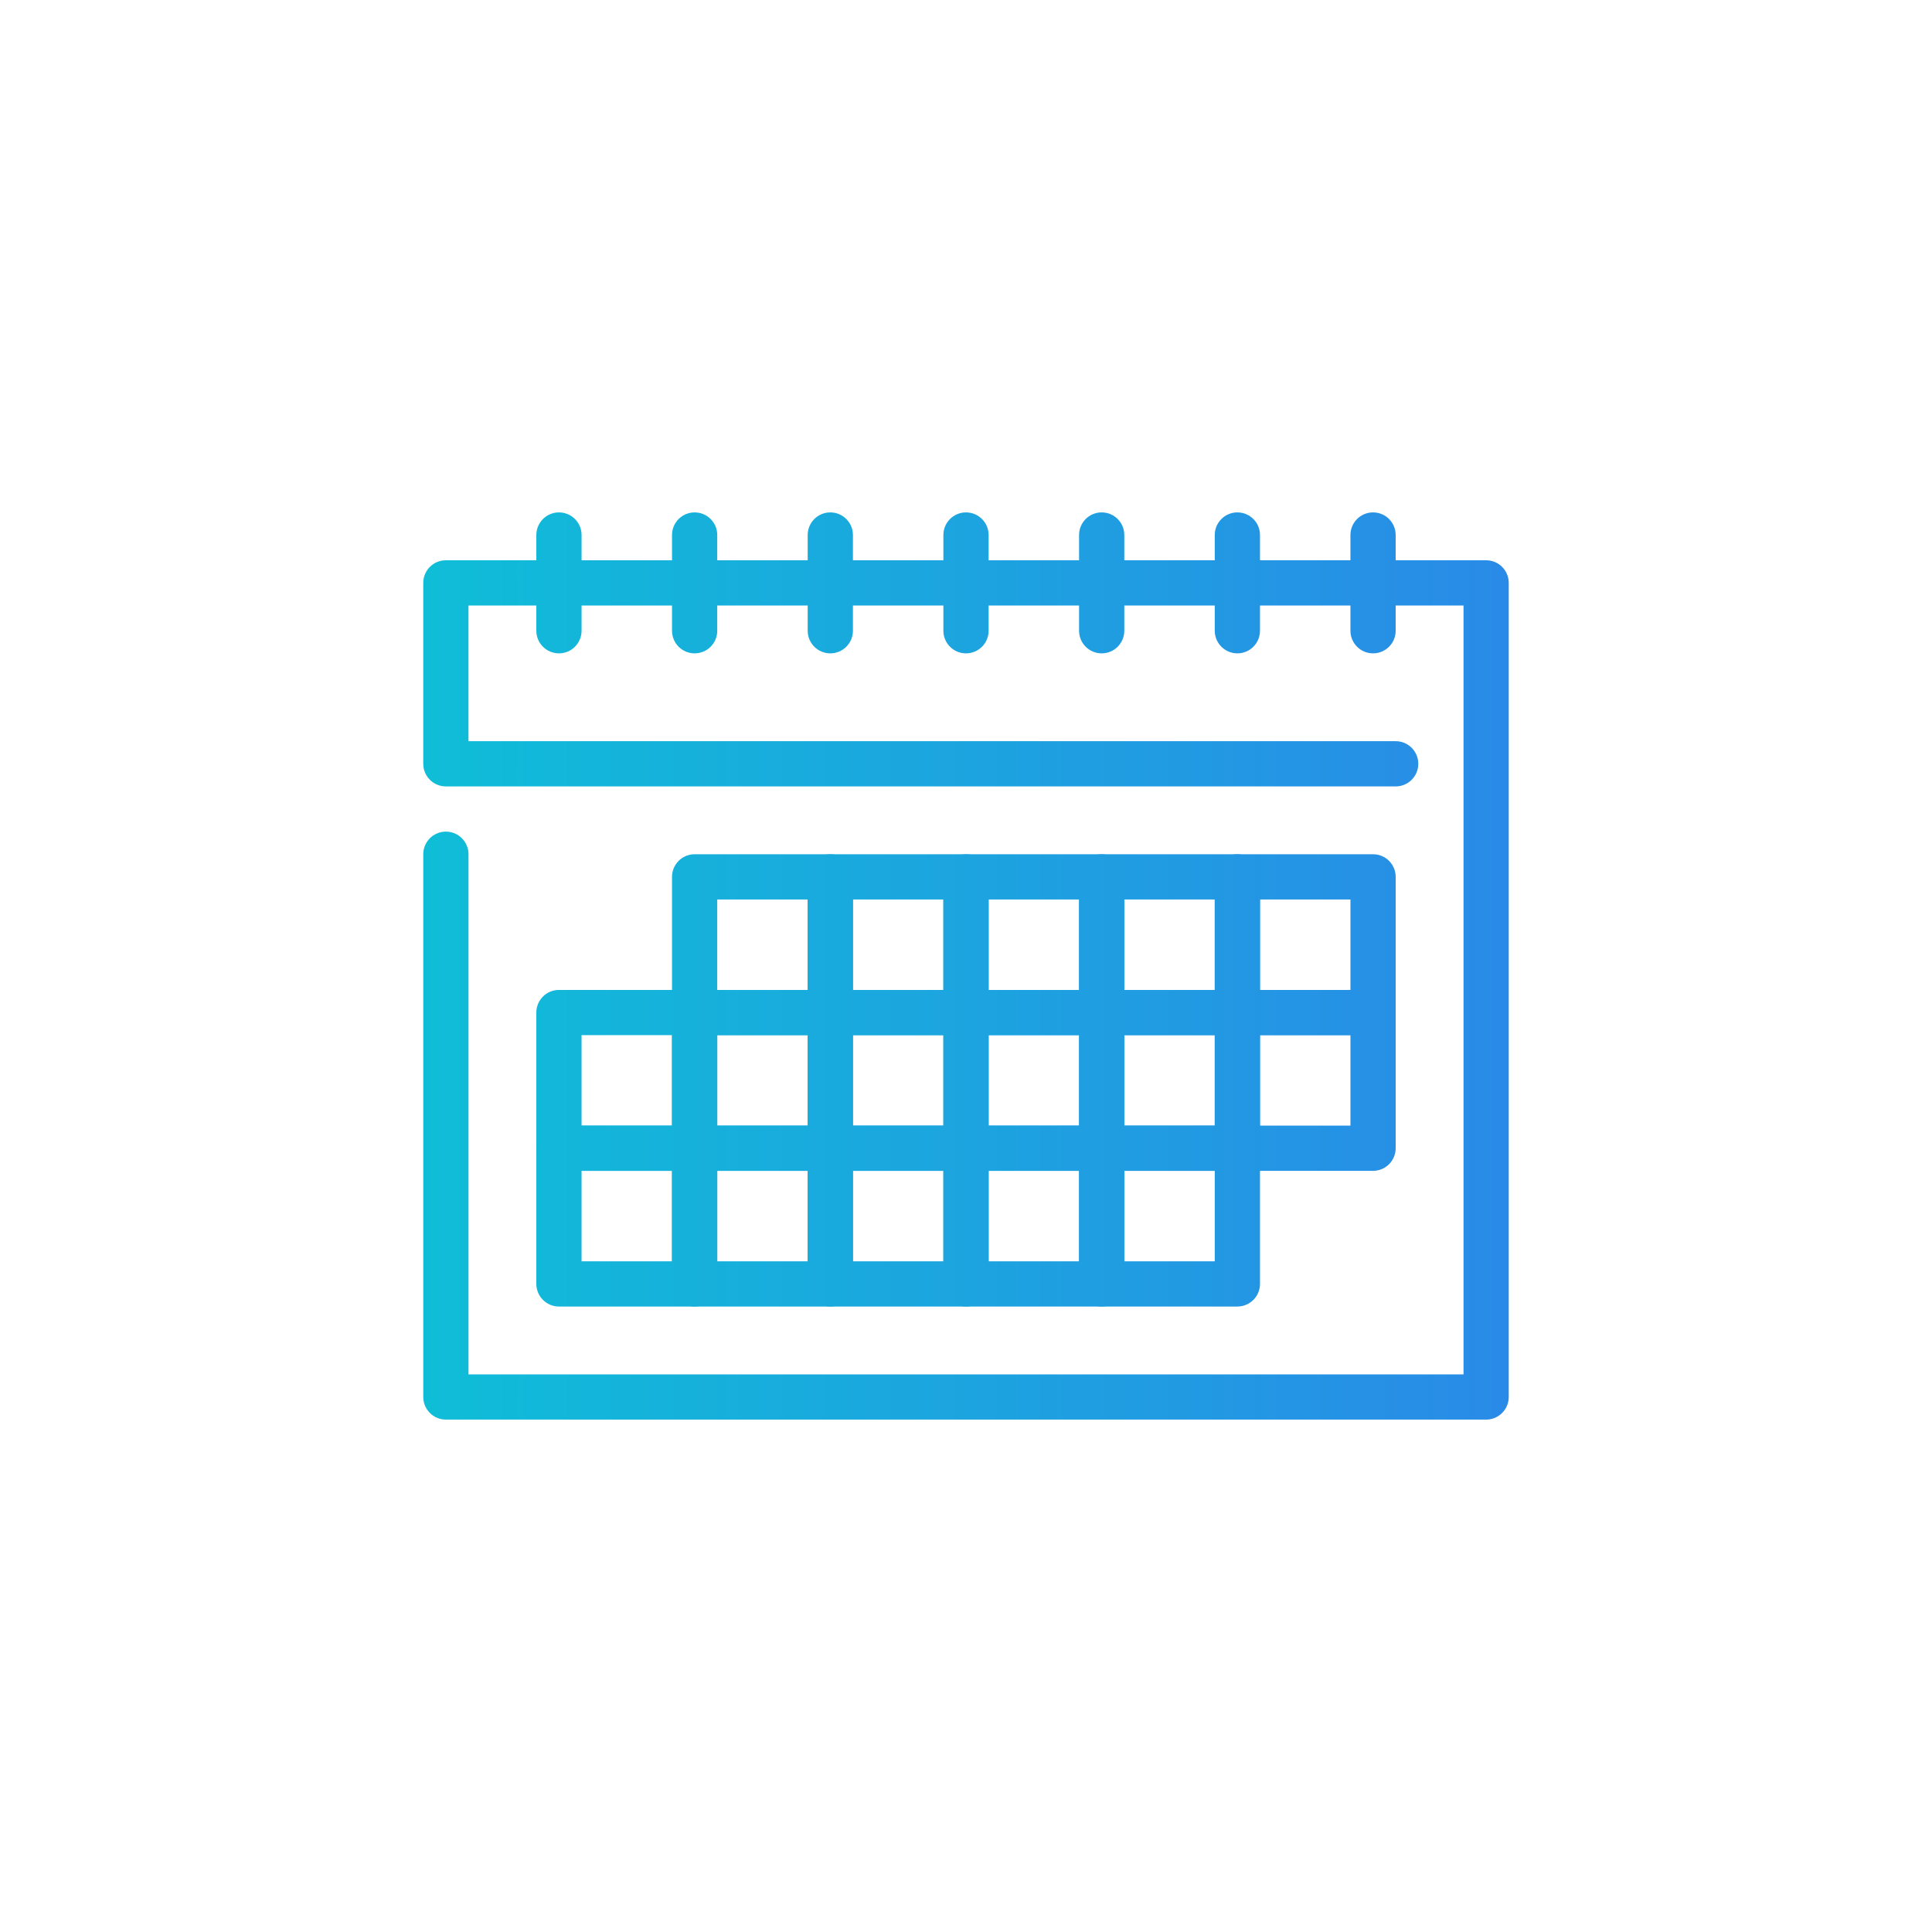 <?xml version="1.0" encoding="utf-8"?>
<!-- Generator: Adobe Illustrator 26.3.1, SVG Export Plug-In . SVG Version: 6.00 Build 0)  -->
<svg version="1.1" id="Ebene_1" xmlns="http://www.w3.org/2000/svg" xmlns:xlink="http://www.w3.org/1999/xlink" x="0px" y="0px"
	 viewBox="0 0 147 147.001" style="enable-background:new 0 0 147 147.001;" xml:space="preserve">
<style type="text/css">
	.st0{clip-path:url(#SVGID_00000045596830381014991940000004413851927127931278_);}
	.st1{fill:url(#Rechteck_428_00000068652828429117996770000005616038668034045845_);}
	.st2{fill:url(#SVGID_00000014618233693852597160000015102160025005674403_);}
	.st3{fill:url(#SVGID_00000042730117615486811020000004844727713873831581_);}
	.st4{fill:url(#SVGID_00000168804483265231216860000013623161493649365690_);}
	.st5{fill:url(#SVGID_00000166638927040765180160000008500582119503088782_);}
	.st6{fill:url(#SVGID_00000167381523041887275350000017692730298067475590_);}
	.st7{fill:url(#SVGID_00000151543796731601841490000004891259284078482315_);}
	.st8{clip-path:url(#SVGID_00000134216265893427346550000005572998104427088040_);}
	.st9{fill:url(#Rechteck_428_00000024691959835082149740000008812311587879443600_);}
	.st10{fill:url(#SVGID_00000173133195654925491750000005099347843752819863_);}
	.st11{fill:url(#SVGID_00000183955853879878050820000004072805906187307155_);}
	.st12{fill:url(#SVGID_00000021818504936883799510000016714731701069165205_);}
	.st13{fill:url(#SVGID_00000049936008149592390350000014690328538054599596_);}
	.st14{fill:url(#SVGID_00000138559486588043269290000009981795994190513568_);}
	.st15{fill:url(#SVGID_00000056421603187434244480000011657803166556790423_);}
	.st16{fill:#FFFFFF;}
	.st17{fill:url(#SVGID_00000137835175224932296810000005289056608308179613_);}
	.st18{clip-path:url(#SVGID_00000165918234056505001390000014876453417995921557_);}
	.st19{fill:url(#Rechteck_428_00000049929231184358673320000014482982117138659216_);}
	.st20{clip-path:url(#SVGID_00000177474649632081965470000001029158289976216227_);}
	.st21{fill:url(#Rechteck_428_00000047018848903007859580000006379209454170460313_);}
	.st22{fill:url(#SVGID_00000049927153567224763360000011809552479335570090_);}
	.st23{fill:url(#SVGID_00000011741175512276832450000009858456137056106624_);}
	.st24{fill:url(#SVGID_00000048476581245201972470000004184160652703803279_);}
	.st25{fill:url(#SVGID_00000059281078837467100220000010600208554895536007_);}
	.st26{clip-path:url(#SVGID_00000017513751719160402740000008155935909550847361_);}
	.st27{fill:#30297A;}
	.st28{clip-path:url(#SVGID_00000032634464885454674050000003329989418890024883_);}
	.st29{clip-path:url(#SVGID_00000013181127946290104230000007959128840324260789_);}
	.st30{clip-path:url(#SVGID_00000016790853129125234280000000428716035225830815_);}
	.st31{clip-path:url(#SVGID_00000175314924434911870190000010726023262941521032_);}
	.st32{fill:url(#Rechteck_428_00000093871395737943305950000011420574472544481665_);}
	.st33{clip-path:url(#SVGID_00000101810045023334566360000010830643029733250701_);}
	.st34{fill:url(#Rechteck_428_00000181809733994121999780000018307517082093135756_);}
	.st35{clip-path:url(#SVGID_00000129911516385632242810000010131392060052209055_);}
	.st36{fill:url(#Rechteck_428_00000053538278613226476490000010663217823776843694_);}
	.st37{clip-path:url(#SVGID_00000080201261297943250400000006854416869602039219_);}
	.st38{fill:url(#Rechteck_428_00000052073968236879672970000015818650093039505831_);}
	.st39{fill:url(#SVGID_00000084491332713872655470000005749887627628326320_);}
	.st40{fill:url(#SVGID_00000039099410081537767060000015181079997824360333_);}
	.st41{fill:url(#SVGID_00000007402009622615022770000000049569459044437421_);}
	.st42{fill:url(#SVGID_00000031181261105297992950000004107757049154840485_);}
	.st43{fill:url(#SVGID_00000171708556396710558830000009902333457670075800_);}
	.st44{fill:url(#SVGID_00000065786732974781647180000000389672083853643137_);}
	.st45{clip-path:url(#SVGID_00000070816801232080210540000002889157564409400210_);}
	.st46{fill:url(#Rechteck_428_00000124120334207982948160000002142413819367004300_);}
	.st47{fill:url(#SVGID_00000026161745483533821340000003881182617722731934_);}
	.st48{fill:url(#SVGID_00000113334415945031248680000015448591808320481697_);}
	.st49{fill:url(#SVGID_00000176034902521807641440000015334543950647825549_);}
	.st50{fill:url(#SVGID_00000120536467576884046820000002764813399064930489_);}
	.st51{fill:url(#SVGID_00000080172938259418896140000007640636059566233522_);}
	.st52{clip-path:url(#SVGID_00000103232247380596152320000005198936250365385632_);}
	.st53{fill:url(#Rechteck_428_00000080182777242048301260000002883204022412392833_);}
	.st54{clip-path:url(#SVGID_00000003095549075286804330000008266554333630552746_);}
	.st55{fill:url(#Rechteck_428_00000013175005710629750890000002814963918186520463_);}
	.st56{fill:url(#SVGID_00000070831591793149490970000011764969079892634546_);}
	.st57{fill:url(#SVGID_00000072980853812700414380000004406891576324635520_);}
	.st58{fill:url(#SVGID_00000008842065785541447480000012121708151007154332_);}
	.st59{fill:url(#SVGID_00000047041369301081630060000013137607872087665588_);}
	.st60{fill:url(#SVGID_00000031925995914823948060000005890250139976169661_);}
	.st61{fill:url(#SVGID_00000080171877709991018300000002661678645438727320_);}
	.st62{fill:url(#SVGID_00000102546306960852705810000004182156870831771292_);}
	.st63{fill:url(#SVGID_00000053512599498650785540000007458708300495970996_);}
	.st64{fill:url(#SVGID_00000026142472656675159850000005038722459611175327_);}
	.st65{fill:url(#SVGID_00000174565452857128708700000005210360187600931463_);}
	.st66{fill:url(#SVGID_00000001654544643219154750000011343700298180997295_);}
	.st67{fill:url(#SVGID_00000047745959372074158050000013969089493252308127_);}
	.st68{fill:url(#SVGID_00000072255836329729609310000002743267922140639156_);}
	.st69{fill:url(#SVGID_00000036932668176821824410000014322371655068159901_);}
	.st70{fill:url(#SVGID_00000063622695687884053580000018368707889484582275_);}
	.st71{fill:url(#SVGID_00000011712903058955716290000007153627516242995622_);}
	.st72{fill:url(#SVGID_00000043446919861786616630000008650491185573611171_);}
	.st73{fill:url(#SVGID_00000150089288667428019840000000521412648087341708_);}
	.st74{clip-path:url(#SVGID_00000157299312418299009670000016915717025727526552_);}
	.st75{fill:url(#Rechteck_428_00000109725287103898436960000009518611534327863740_);}
	.st76{fill:url(#SVGID_00000124883280696031635040000004135696028484547257_);}
	.st77{fill:url(#SVGID_00000137123192276662977980000000374145468069386148_);}
	.st78{fill:url(#SVGID_00000080900277880731466270000014362540814303843263_);}
	.st79{fill:url(#SVGID_00000116208029049189938530000009597741845965101716_);}
	.st80{clip-path:url(#SVGID_00000075125580378611936030000000374472835880895154_);}
	.st81{clip-path:url(#SVGID_00000115495709038689653110000005553848039831483802_);}
	.st82{clip-path:url(#SVGID_00000173859162250606900850000011390968333405873810_);}
	.st83{clip-path:url(#SVGID_00000072994483708968813980000018331232666197342382_);}
	.st84{fill:url(#SVGID_00000085248876885120343210000007880170497213283975_);}
	.st85{fill:url(#SVGID_00000149353954029376425800000001314085554520408221_);}
	.st86{fill:url(#SVGID_00000047026036849848351450000002822954807266829246_);}
	.st87{fill:url(#SVGID_00000041988906159308029840000005433285920648715454_);}
	.st88{fill:url(#SVGID_00000018930355720159955930000013508555961939392173_);}
	.st89{fill:url(#SVGID_00000089547115402150376680000016018253423451280018_);}
	.st90{clip-path:url(#SVGID_00000041254533701453506060000009620321291479214500_);}
	.st91{clip-path:url(#SVGID_00000055691003215950437230000005795939377732912541_);}
	.st92{clip-path:url(#SVGID_00000051358265841869049130000012542726074594616476_);}
	.st93{clip-path:url(#SVGID_00000103226674975936769500000010718128398498886803_);}
	.st94{clip-path:url(#SVGID_00000125594675249759501860000003428925522832873142_);}
	.st95{fill:url(#Rechteck_428_00000097497250506255321930000001024072571363198094_);}
	.st96{clip-path:url(#SVGID_00000129185841545703795670000000914926368053038231_);}
	.st97{fill:url(#Rechteck_428_00000015344536869867307680000011377820286298240946_);}
	.st98{clip-path:url(#SVGID_00000073698659669276016700000012846704089918657939_);}
	.st99{fill:url(#Rechteck_428_00000072989142276037305680000014920744133502009492_);}
	.st100{fill:url(#SVGID_00000070116613953799297910000012788462584261485200_);}
	.st101{fill:url(#SVGID_00000154397586735166431300000003475246549319409076_);}
	.st102{fill:url(#SVGID_00000161627956158882037720000004874634398631858599_);}
	.st103{fill:url(#SVGID_00000128478882050781568640000003514201626147021988_);}
	.st104{fill:url(#SVGID_00000094608031467839710860000016195431321868036249_);}
	.st105{fill:url(#SVGID_00000148622208114995021440000003551877556322208664_);}
	.st106{fill:url(#SVGID_00000009568865884754178890000017424096654910435773_);}
	.st107{fill:url(#SVGID_00000116200872487228815710000004089273818507872949_);}
	.st108{fill:url(#SVGID_00000012432764308999360330000001647754746611687082_);}
	.st109{fill:url(#SVGID_00000030446560085624896350000006318634212357708719_);}
	.st110{fill:url(#SVGID_00000034784900073471485730000008061886301207716279_);}
	.st111{fill:url(#SVGID_00000172409078338770249390000005524426934440710016_);}
	.st112{fill:url(#SVGID_00000009588173820149095030000004820888813885225887_);}
	.st113{fill:url(#SVGID_00000098195138099401395850000012872829592916471963_);}
	.st114{fill:url(#SVGID_00000114069821220233200090000010144326202983086493_);}
	.st115{fill:url(#SVGID_00000098204750262648645440000010218100096572555665_);}
	.st116{fill:url(#SVGID_00000128443848649597977590000013149712469241252763_);}
	.st117{fill:url(#SVGID_00000052077290005371184360000000924826033467523261_);}
	.st118{clip-path:url(#SVGID_00000145774827249110243190000007127741582451369858_);}
	.st119{fill:url(#Rechteck_428_00000055694848526462817810000005136852233952431259_);}
	.st120{fill:url(#SVGID_00000094582042693077720550000012587501762856661414_);}
	.st121{fill:url(#SVGID_00000083076967106738468120000007641959454946058675_);}
	.st122{fill:url(#SVGID_00000177464002936380870310000000683602163529827478_);}
	.st123{fill:url(#SVGID_00000154402885584059691440000002514890731038221228_);}
	.st124{fill:url(#SVGID_00000148642848473576761200000001994295531010947476_);}
	.st125{fill:url(#SVGID_00000102534929870539442980000000486361956201938613_);}
	.st126{clip-path:url(#SVGID_00000044886795795051848550000016869648410575401882_);}
	.st127{clip-path:url(#SVGID_00000165949761028689567370000013923367132684534671_);}
	.st128{clip-path:url(#SVGID_00000178883488037405495820000010824814638040949685_);}
	.st129{clip-path:url(#SVGID_00000100354469895475701650000001925862905401317527_);}
	.st130{fill:url(#SVGID_00000160159191692534528780000011837851797452419213_);}
	.st131{fill:url(#SVGID_00000175300009890655067590000004476444677596941985_);}
	.st132{fill:url(#SVGID_00000128475240165589300880000002099623236722131643_);}
	.st133{fill:url(#SVGID_00000152233020516850885670000010477358128262514856_);}
	.st134{fill:url(#SVGID_00000071520901077196125090000006752584974273065874_);}
	.st135{fill:url(#SVGID_00000101813049948799417550000015121616993786974362_);}
	.st136{fill:url(#SVGID_00000098202919769190794440000003597789746837973145_);}
	.st137{fill:url(#SVGID_00000016758877706699941530000000130342880407184256_);}
	.st138{fill:url(#SVGID_00000036943552252152293500000010238752841751261343_);}
	.st139{fill:url(#SVGID_00000079444942112718822230000007519728796944369549_);}
	.st140{fill:url(#SVGID_00000134238082773189871980000013045568686133541543_);}
	.st141{fill:url(#SVGID_00000039818570866933738100000006442359633214658715_);}
	.st142{fill:url(#SVGID_00000147911388462193519390000001123216945378441872_);}
	.st143{fill:url(#SVGID_00000180344061042914421500000007398666296154613401_);}
	.st144{fill:url(#SVGID_00000168832869765276376360000015021289695481704842_);}
	.st145{fill:url(#SVGID_00000039840723043976002520000016884250126572309681_);}
	.st146{fill:url(#SVGID_00000027564372565936308400000003387406712598932147_);}
	.st147{fill:url(#SVGID_00000034089203416304194910000014174019091140912795_);}
	.st148{fill:url(#SVGID_00000121268257326863893130000005422170168949456823_);}
	.st149{fill:url(#SVGID_00000068658838820861658840000015579761046698978236_);}
	.st150{fill:url(#SVGID_00000013915993614896444840000014055069014612514470_);}
	.st151{fill:url(#SVGID_00000044859055385007412760000005434436848159891846_);}
	.st152{fill:url(#SVGID_00000011029103700324780470000002719117442001269635_);}
	.st153{fill:url(#SVGID_00000115510454587911661770000012690036949683431304_);}
	.st154{fill:url(#SVGID_00000140725304171372520680000012482140066271101077_);}
	.st155{fill:url(#SVGID_00000171708815652301944470000003663513667761054634_);}
	.st156{fill:url(#SVGID_00000014599699883056658440000005952494756842656181_);}
	.st157{fill:url(#SVGID_00000051341880956570762680000013119866825225160607_);}
	.st158{fill:url(#SVGID_00000016795623195963040590000006698990290757021881_);}
	.st159{fill:url(#SVGID_00000001630298827911580140000010006537409168309430_);}
	.st160{fill:url(#SVGID_00000122680846271887906520000003428186942764582784_);}
	.st161{fill:url(#SVGID_00000151529485036309967750000002918178685632830088_);}
	.st162{fill:url(#SVGID_00000015342719145254873550000007697241215055336342_);}
	.st163{fill:url(#SVGID_00000137103330434161156720000003802803883911542189_);}
	.st164{fill:url(#SVGID_00000166634874878509349760000017798357187806653085_);}
	.st165{fill:url(#SVGID_00000030485004802394672790000017591981564982550409_);}
	.st166{fill:url(#SVGID_00000135660243315384216140000009552339366485563780_);}
	.st167{fill:url(#SVGID_00000101102778927335804280000001593188725782651541_);}
	.st168{fill:url(#SVGID_00000093861477145828765800000010522292588472395139_);}
	.st169{fill:url(#SVGID_00000116952538211885158260000002761247030445888953_);}
	.st170{fill:url(#SVGID_00000021840978868467916250000009440780180228189878_);}
	.st171{fill:url(#SVGID_00000071520769226807274100000008643667700751878528_);}
	.st172{fill:url(#SVGID_00000098184177032309618790000000771137879164756655_);}
	.st173{clip-path:url(#SVGID_00000011010152702834635880000012710668487809909927_);}
	.st174{fill:url(#Rechteck_428_00000038378384181865668330000002142273926295430320_);}
	.st175{fill:url(#SVGID_00000036955732004205133740000006598552784129585560_);}
	.st176{fill:url(#SVGID_00000137843099040042875580000011920885740899278978_);}
	.st177{fill:url(#SVGID_00000064332205662208569810000014542987917148426919_);}
	.st178{fill:url(#SVGID_00000101091479491626072050000012977086992219707583_);}
	.st179{fill:url(#SVGID_00000068646606956719490200000001324831634057825461_);}
	.st180{fill:url(#SVGID_00000073697224864661515270000011635905458064830110_);}
	.st181{fill:url(#SVGID_00000020375839316712829350000003272090261803814831_);}
	.st182{fill:url(#SVGID_00000008150611336400820960000011989808522000512686_);}
	.st183{fill:url(#SVGID_00000069381334662484020840000017254865474037229724_);}
	.st184{fill:url(#SVGID_00000062152493756756961290000018317929399572967820_);}
	.st185{clip-path:url(#SVGID_00000108283642006083077000000015476280046376771717_);}
	.st186{fill:url(#Rechteck_428_00000039814315856348548530000008257610980062567342_);}
	.st187{clip-path:url(#SVGID_00000083048914246136348550000005169990287992205211_);}
	.st188{fill:url(#Rechteck_428_00000010994456622498825510000015511362310701916320_);}
	.st189{fill:url(#SVGID_00000158029398251228948730000003734979133913741740_);}
	.st190{fill:url(#SVGID_00000094598666951912396270000011386803391827456918_);}
	.st191{fill:url(#SVGID_00000133498010804307941010000009349741252161545903_);}
	.st192{fill:url(#SVGID_00000051345337461072949040000011694811318347698614_);}
	.st193{fill:url(#SVGID_00000036243516703593131820000003285879773182175360_);}
	.st194{fill:url(#SVGID_00000155861137694713433530000008439484672510215068_);}
	.st195{fill:url(#SVGID_00000178169615293003390450000013035048917714671513_);}
	.st196{fill:url(#SVGID_00000132785537816558594650000006282307308913994405_);}
	.st197{fill:url(#SVGID_00000038400283957807677800000005031416827882879130_);}
	.st198{fill:url(#SVGID_00000117677181117282515820000011812989141510338495_);}
	.st199{fill:url(#SVGID_00000096037875857426473070000001551745027658507403_);}
	.st200{clip-path:url(#SVGID_00000072265598762579685220000011863337453988636038_);}
	.st201{fill:url(#Rechteck_428_00000096777149098060329390000002811143610472928650_);}
	.st202{fill:url(#SVGID_00000008848208311946457100000000964825617402763397_);}
	.st203{fill:url(#SVGID_00000011006312446514940870000016335038495279062694_);}
	.st204{fill:url(#SVGID_00000009578864633600558230000012711866915101555330_);}
	.st205{fill:url(#SVGID_00000121965348535046714110000013570867179539772296_);}
	.st206{fill:url(#SVGID_00000116942595738166663460000014925205203943654558_);}
	.st207{fill:url(#SVGID_00000135673454802313301900000014304416362381927866_);}
	.st208{clip-path:url(#SVGID_00000066501495563254490310000003847886448668106671_);}
	.st209{fill:url(#Rechteck_428_00000006682999186085767500000018150074114642163642_);}
	.st210{fill:url(#SVGID_00000013899992217163358910000005282992805382446766_);}
	.st211{clip-path:url(#SVGID_00000034809300973479007030000005264070082881938073_);}
	.st212{fill:url(#Rechteck_428_00000138571133729603211000000016537574610738138811_);}
	.st213{fill:url(#SVGID_00000049204764778286382940000006046026796570141313_);}
	.st214{fill:url(#SVGID_00000183948633604831949500000014517532834679398314_);}
	.st215{fill:url(#SVGID_00000163787598504171517040000015490560969369294984_);}
	.st216{fill:url(#SVGID_00000015330646098806077920000001911276790811114924_);}
	.st217{clip-path:url(#SVGID_00000009565875927849961230000013443568589212020875_);}
	.st218{fill:url(#Rechteck_428_00000087373492385362731670000010481451369348395424_);}
	.st219{fill:url(#SVGID_00000129917802142577481950000007342374675332704668_);}
	.st220{fill:url(#SVGID_00000072248471940634690880000002801455318440316347_);}
	.st221{fill:url(#SVGID_00000114074356968006231420000010696749323837561260_);}
	.st222{fill:url(#SVGID_00000093154449197868003470000017726145347855587511_);}
	.st223{fill:url(#SVGID_00000015327596424992589320000006106718744501260446_);}
	.st224{fill:url(#SVGID_00000159457602726591926650000014863505416896419475_);}
	.st225{fill:url(#SVGID_00000051359461030843932640000015131165816000199824_);}
	.st226{clip-path:url(#SVGID_00000168826844771498127410000009040453886919190165_);}
	.st227{fill:url(#Rechteck_428_00000135657361895186819850000013520918164069439369_);}
	.st228{fill:url(#SVGID_00000077293273330176691620000004339012941203360406_);}
	.st229{fill:url(#SVGID_00000176033347893870465200000002928633242671668884_);}
	.st230{clip-path:url(#SVGID_00000108988363331261618850000010064643641008308657_);}
	.st231{clip-path:url(#SVGID_00000137126493359264933290000001301331536186902935_);}
	.st232{clip-path:url(#SVGID_00000084489046146782666610000014689374214709931136_);}
	.st233{clip-path:url(#SVGID_00000030480664123765126240000011368459475801253560_);}
	.st234{clip-path:url(#SVGID_00000011722937831250126180000017870662694809804689_);}
	.st235{clip-path:url(#SVGID_00000076570178933168634920000000320696712540842885_);}
	.st236{clip-path:url(#SVGID_00000035505510638774510220000000779137630338616497_);}
	.st237{clip-path:url(#SVGID_00000039832403164509024130000015287674172947127949_);}
	.st238{clip-path:url(#SVGID_00000016756810177326037430000004664962009560302523_);}
	.st239{clip-path:url(#SVGID_00000167394549282908966580000009049242607316299704_);}
	.st240{fill:url(#SVGID_00000183242609537682333580000015409464662523372941_);}
	.st241{fill:url(#SVGID_00000054246334806993571290000017399778745951120567_);}
	.st242{fill:url(#SVGID_00000047046671508709470310000004854097758335726007_);}
	.st243{fill:url(#SVGID_00000135664610500517096360000015999751616668764861_);}
	.st244{fill:url(#SVGID_00000004542797345614528170000014415532329210520482_);}
	.st245{fill:url(#SVGID_00000010294739654572931320000016027045380219043263_);}
	.st246{fill:url(#SVGID_00000145043437801681139880000007912536613109782950_);}
	.st247{fill:url(#SVGID_00000025416992461538864830000013365302623334509459_);}
	.st248{fill:url(#SVGID_00000170996511319538956820000002474526505965748102_);}
	.st249{clip-path:url(#SVGID_00000083798733554906803140000007159541559055525819_);}
	.st250{fill:url(#Rechteck_428_00000101074626124781690160000001471222180741164713_);}
	.st251{clip-path:url(#SVGID_00000031180186987781870240000008276364193286978952_);}
	.st252{fill:url(#Rechteck_428_00000107560479613282799590000002313934251333723281_);}
	.st253{fill:url(#SVGID_00000137823202023909897760000008291820967346272939_);}
	.st254{fill:url(#SVGID_00000005236959928791475000000008809731034290903948_);}
	.st255{fill:url(#SVGID_00000072976556936173680320000015817426415914400681_);}
	.st256{fill:url(#SVGID_00000065764730963137204020000010396606136096836754_);}
	.st257{fill:url(#SVGID_00000091697890179875670620000006774580240490584987_);}
	.st258{fill:url(#SVGID_00000109714664276331922020000001748422198197852856_);}
	.st259{fill:url(#SVGID_00000170971497015916791380000003774128516051183494_);}
	.st260{fill:url(#SVGID_00000144312367578605626210000012128580063139854488_);}
	.st261{fill:url(#SVGID_00000065032870439001916250000006944165556541532594_);}
	.st262{clip-path:url(#SVGID_00000093164729416763792290000005863499480784352644_);}
	.st263{clip-path:url(#SVGID_00000152971218892665393620000009284957836875556264_);}
	.st264{fill:url(#Rechteck_428_00000036219788066826012150000005664520057351963792_);}
	.st265{fill:url(#SVGID_00000032631813073168150770000017649810305469939591_);}
	.st266{fill:url(#SVGID_00000089550746659992719910000016495668489114807206_);}
	.st267{fill:url(#SVGID_00000021084635410034352880000005964644656130887570_);}
	.st268{fill:url(#SVGID_00000180368612128663018840000002372870575833555856_);}
	.st269{fill:url(#SVGID_00000155825289226989938480000002530865384336578210_);}
	.st270{fill:url(#SVGID_00000170993215388508719310000005432186269706477710_);}
	.st271{fill:url(#SVGID_00000024715896591996995260000008601078641398276999_);}
	.st272{fill:url(#SVGID_00000021818056125158140810000000977767088980392894_);}
	.st273{fill:url(#SVGID_00000134934975480712019950000005136427013431597716_);}
	.st274{fill:url(#SVGID_00000180349416721568859610000013803514558853712001_);}
	.st275{fill:url(#SVGID_00000150788896729879710170000012517884677536359352_);}
	.st276{fill:url(#SVGID_00000152959256598761460740000007780802346464117130_);}
	.st277{fill:url(#SVGID_00000058574412835184193400000006437740156081240488_);}
	.st278{fill:url(#SVGID_00000067233834626539302040000015219505531615857295_);}
	.st279{fill:url(#SVGID_00000158750736516671863150000016002154113216479132_);}
	.st280{fill:url(#SVGID_00000132785554984691881250000002198379100946665907_);}
	.st281{fill:url(#SVGID_00000072984261626455356970000007121300238917806752_);}
	.st282{fill:url(#SVGID_00000093878829088959096400000016532027372191530678_);}
	.st283{fill:url(#SVGID_00000125580665394444726970000004851474958761821579_);}
	.st284{fill:url(#SVGID_00000039822099486319977920000017146834719156611246_);}
	.st285{fill:url(#SVGID_00000028317509036965206090000007996918729695284873_);}
	.st286{fill:url(#SVGID_00000015320569907768788840000011695131021501053618_);}
	.st287{fill:url(#SVGID_00000165206448315346241360000018291615166266549667_);}
	.st288{fill:url(#SVGID_00000110454449699688406550000014309411441561818496_);}
	.st289{clip-path:url(#SVGID_00000036253433704709905340000010249867132667180455_);}
	.st290{clip-path:url(#SVGID_00000020360398146346848330000015371251817871407790_);}
	.st291{clip-path:url(#SVGID_00000108998239834492649870000003691077645030443683_);}
	.st292{fill:url(#SVGID_00000160190273297797216450000000792663855542271648_);}
	.st293{fill:url(#SVGID_00000121267696663798583680000007137966106518778257_);}
	.st294{fill:url(#SVGID_00000069370681284034428660000006334276031499431829_);}
	.st295{fill:url(#SVGID_00000166657021393781443810000006071276868468193974_);}
	.st296{fill:url(#SVGID_00000023967861623183149560000003045762585478716039_);}
	.st297{fill:url(#SVGID_00000130611081097474006550000010401866376057009309_);}
	.st298{fill:url(#SVGID_00000179646622311870734750000011271523678978314644_);}
	.st299{fill:url(#SVGID_00000147937649734391875650000008580975512499931283_);}
	.st300{fill:url(#SVGID_00000013185789837614147650000001171534069055463597_);}
	.st301{fill:url(#SVGID_00000163069817119875851400000018293258366625471125_);}
	.st302{fill:url(#SVGID_00000005977180669299887360000014233331869788403622_);}
	.st303{fill:url(#SVGID_00000090267267715803721590000003872470146904195993_);}
	.st304{fill:url(#SVGID_00000156572857720870817700000002233684143729195177_);}
	.st305{fill:url(#SVGID_00000042706676518651073020000009772766641015788447_);}
	.st306{fill:url(#SVGID_00000055667917826441474960000015119328759836555930_);}
	.st307{fill:url(#SVGID_00000024719450697534559260000010050288700315708076_);}
	.st308{fill:url(#SVGID_00000062176949593262913050000001945801614629296259_);}
	.st309{fill:url(#SVGID_00000047061107258690820260000003562749489006376121_);}
	.st310{fill:url(#SVGID_00000165941689002342342690000004877855705513020557_);}
	.st311{fill:url(#SVGID_00000005265775655599903410000014540375040325847193_);}
	.st312{clip-path:url(#SVGID_00000159438191993426363060000010404177482386783163_);}
	.st313{fill:url(#Rechteck_428_00000145742569848480425660000009865614997208597180_);}
	.st314{clip-path:url(#SVGID_00000143602141514369365720000007077279118088681108_);}
	.st315{fill:url(#Rechteck_428_00000034089136309112553240000008268320626502632895_);}
	.st316{fill:url(#SVGID_00000165945896013347169620000007714342697941826485_);}
	.st317{fill:url(#SVGID_00000132074152398662751010000007532803426641332872_);}
	.st318{fill:url(#SVGID_00000044874210077188390710000014841760218586228385_);}
	.st319{fill:url(#SVGID_00000107590448539421442980000003457249767966259593_);}
	.st320{clip-path:url(#SVGID_00000029728499294720345400000015742102001139586221_);}
	.st321{fill:url(#Rechteck_428_00000058582044186411874850000009179971375063481237_);}
	.st322{clip-path:url(#SVGID_00000125574095627898309860000003157522862715019905_);}
	.st323{clip-path:url(#SVGID_00000039847494861254825590000007907815715372781456_);}
	.st324{clip-path:url(#SVGID_00000106848945954296223350000010174367399730114730_);}
	.st325{clip-path:url(#SVGID_00000062882467615694608720000004680870784628668089_);}
	.st326{clip-path:url(#SVGID_00000181774379298190800370000015723685352845735084_);}
	.st327{clip-path:url(#SVGID_00000116206408345364534770000011684125992501111440_);}
	.st328{fill:url(#SVGID_00000042705762627963377200000004634496741559425177_);}
	.st329{fill:url(#SVGID_00000039819737738114869450000009081230550443897007_);}
	.st330{fill:url(#SVGID_00000014631684830682070580000014604210135530657670_);}
	.st331{fill:url(#SVGID_00000069365193296946578900000011211750627706313351_);}
	.st332{fill:url(#SVGID_00000011714535437059846050000007072342091405834420_);}
	.st333{fill:url(#SVGID_00000144301687253648029970000009715708767471872151_);}
	.st334{fill:url(#SVGID_00000016759463669979749640000009842915411888554126_);}
	.st335{fill:url(#SVGID_00000160870464460401114040000017705353038369967523_);}
	.st336{fill:url(#SVGID_00000103227084921515041480000010350076313125802160_);}
	.st337{fill:url(#SVGID_00000065038393265335467430000010177771391661341840_);}
	.st338{fill:url(#SVGID_00000096752588728195060120000011688452539954385310_);}
	.st339{fill:url(#SVGID_00000116948765225873985620000012364456523791377795_);}
	.st340{fill:url(#SVGID_00000127009417757093666830000014673876446126604197_);}
	.st341{fill:url(#SVGID_00000075854600816725337150000017053854691985447606_);}
	.st342{fill:url(#SVGID_00000008115170777619230550000014598796208445304463_);}
	.st343{fill:url(#SVGID_00000035521842821551228700000008966251785327710601_);}
	.st344{fill:url(#SVGID_00000059291392265273623180000006687754067419452068_);}
	.st345{fill:url(#SVGID_00000163067090572077465450000017463708327694537387_);}
	.st346{fill:url(#SVGID_00000026157411797217076190000001945243433923017366_);}
	.st347{fill:url(#SVGID_00000055666769135671307910000009583310792891172485_);}
	.st348{fill:url(#SVGID_00000103230719926919710430000012954718794445817777_);}
	.st349{fill:url(#SVGID_00000168097865478412536010000015987333142361206699_);}
	.st350{fill:url(#SVGID_00000048489377322468137840000002843970092466969773_);}
	.st351{fill:url(#SVGID_00000051365704173078873790000016081138109181135030_);}
	.st352{fill:url(#SVGID_00000114775846105600390520000001463296687913519258_);}
	.st353{fill:url(#SVGID_00000084528404557970526570000001784321141938245807_);}
	.st354{fill:url(#SVGID_00000121980369984621492470000008416492744532780443_);}
	.st355{fill:url(#SVGID_00000139293022675762286300000002749935734203810489_);}
	.st356{fill:url(#SVGID_00000007422789695479371230000017429339430118885541_);}
	.st357{fill:url(#SVGID_00000008146136916707580850000009198064479091726767_);}
	.st358{fill:url(#SVGID_00000034797605202137695500000011655530450012826533_);}
	.st359{fill:url(#SVGID_00000013184725760533676680000017042268614742113157_);}
	.st360{fill:url(#SVGID_00000064335224570081933340000001518280999195629226_);}
	.st361{fill:url(#SVGID_00000095297820502080900200000005876789486679246230_);}
	.st362{fill:url(#SVGID_00000016051449365730487480000017484238615060663170_);}
	.st363{fill:url(#SVGID_00000072968187584507876000000016638580981177704845_);}
	.st364{fill:url(#SVGID_00000104686023340748813580000009872811219564409480_);}
	.st365{fill:url(#SVGID_00000182523723505174377930000009830502742459458467_);}
	.st366{fill:url(#SVGID_00000020381878438991368070000014515908713665790080_);}
	.st367{fill:url(#SVGID_00000156565964945154192000000006490198197944018592_);}
	.st368{fill:url(#SVGID_00000078733975584479627150000002166598019883704761_);}
	.st369{fill:url(#SVGID_00000139995415246789208180000012589289387917572749_);}
	.st370{fill:url(#SVGID_00000011020392158228627940000005086161737223011775_);}
	.st371{fill:url(#SVGID_00000037690775504967057090000008127514254414649016_);}
	.st372{fill:url(#SVGID_00000127760678482300486360000001826978253153551272_);}
	.st373{fill:url(#SVGID_00000052075532203300468470000018205810758898087583_);}
	.st374{fill:url(#SVGID_00000020395823921201996930000014056206357165977246_);}
	.st375{fill:url(#SVGID_00000145766640388288380050000005233078889934859676_);}
	.st376{clip-path:url(#SVGID_00000144298440220084551310000001952757548317646990_);}
	.st377{fill:url(#Rechteck_428_00000052808054426290814140000004605400379337407370_);}
	.st378{fill:url(#SVGID_00000114068108271521514890000003572233901177989016_);}
	.st379{fill:url(#SVGID_00000076596672725811653990000012953637450632795553_);}
	.st380{fill:url(#SVGID_00000072246501256270092730000004155091715275748992_);}
	.st381{fill:url(#SVGID_00000092435104950295930620000017370168251259439273_);}
	.st382{fill:url(#SVGID_00000101818461983151807720000005896262453618455482_);}
	.st383{fill:url(#SVGID_00000021834931662166987320000000292597667852974235_);}
	.st384{fill:url(#SVGID_00000072268832362298314320000011163999962723469721_);}
	.st385{fill:url(#SVGID_00000060746751828769844910000000876466604074505107_);}
	.st386{clip-path:url(#SVGID_00000074423239102505366630000012580551437572998319_);}
	.st387{fill:url(#Rechteck_428_00000119084720093494735550000007043414685777470606_);}
	.st388{fill:url(#SVGID_00000149376388156046183920000000588527804006332066_);}
	.st389{fill:url(#SVGID_00000101794109219862884330000003218792688719187084_);}
	.st390{fill:url(#SVGID_00000113343440554505283900000012391483020389328289_);}
	.st391{fill:url(#SVGID_00000057110742271714313280000001030333356694567809_);}
	.st392{fill:url(#SVGID_00000049212277383474855010000015526569846023905710_);}
	.st393{fill:url(#SVGID_00000031207834880962697490000015514042592527834534_);}
	.st394{clip-path:url(#SVGID_00000135650206066853784560000010355796785306887583_);}
	.st395{fill:url(#Rechteck_428_00000182527692830787957120000007556449924475730312_);}
	.st396{fill:url(#SVGID_00000080192266194626373860000004810966808320796600_);}
	.st397{fill:url(#SVGID_00000033370138555797076500000013255152332093269413_);}
	.st398{fill:url(#SVGID_00000114075145331730669250000013811551719778795961_);}
	.st399{fill:url(#SVGID_00000145025805840781572630000002715236506683076780_);}
	.st400{fill:url(#SVGID_00000101100493681324114470000004821760800321422756_);}
	.st401{fill:url(#SVGID_00000182517219537657322090000005187475341235339690_);}
	.st402{fill:url(#SVGID_00000155861108723060636430000011774102039034027446_);}
	.st403{fill:url(#SVGID_00000133497454895036216270000002236184868910290607_);}
	.st404{fill:url(#SVGID_00000104695982318287669120000013289282290566154926_);}
	.st405{fill:url(#SVGID_00000049914818383031306790000001338324832221779587_);}
	.st406{fill:url(#SVGID_00000132045953110068540370000016489174643832760742_);}
	.st407{fill:url(#SVGID_00000165216581321968674980000001308577882982647194_);}
	.st408{fill:url(#SVGID_00000140707783466911460860000016007673073920622768_);}
	.st409{fill:url(#SVGID_00000176751442331805386690000008567560410427089064_);}
	.st410{clip-path:url(#SVGID_00000019674844077826916280000017405541009220131502_);}
	.st411{fill:url(#Rechteck_428_00000139286436062515624860000003611764316987758264_);}
	.st412{fill:url(#SVGID_00000164480162677565685320000007175864483993314688_);}
	.st413{fill:url(#SVGID_00000007429497783211219690000011531058720103907466_);}
	.st414{fill:url(#SVGID_00000110436456853455968870000013625977114451282606_);}
	.st415{fill:url(#SVGID_00000106865303601632232230000002383209325006701734_);}
	.st416{fill:url(#SVGID_00000086679810157030207520000013131313594190931337_);}
	.st417{fill:url(#SVGID_00000114758364479722892870000006210902179295124881_);}
	.st418{fill:url(#SVGID_00000012447585221672826850000017299686397686518176_);}
	.st419{fill:url(#SVGID_00000026869008234592810380000005673097210267687307_);}
	.st420{fill:url(#SVGID_00000165947724669195442760000014557197979406039953_);}
	.st421{fill:url(#SVGID_00000127738808811618158970000000393999684109263754_);}
	.st422{fill:url(#SVGID_00000018217920213250061110000014361230835117681055_);}
	.st423{clip-path:url(#SVGID_00000039850576065236986950000010820767915252652974_);}
	.st424{fill:url(#Rechteck_428_00000067950495372338829030000000700645317377990568_);}
	.st425{fill:url(#SVGID_00000072267098797571560310000001359429791174354835_);}
	.st426{fill:url(#SVGID_00000151533624200690252950000011520173646853987219_);}
	.st427{fill:url(#SVGID_00000108280735242950666320000011806022129454297785_);}
	.st428{fill:url(#SVGID_00000128479480771112646130000016959237369858792585_);}
	.st429{fill:url(#SVGID_00000093162971384254280330000005088571992616471941_);}
	.st430{fill:url(#SVGID_00000145738610515568462050000005252497391331607174_);}
	.st431{fill:url(#SVGID_00000070101520718990816640000002883845507440119438_);}
	.st432{fill:url(#SVGID_00000109718399583262430200000014048247228686519470_);}
	.st433{fill:url(#SVGID_00000039092231950832525300000006538337274725839492_);}
	.st434{clip-path:url(#SVGID_00000010312797319923051080000013391498181930140574_);}
	.st435{fill:url(#SVGID_00000105392407621218165770000010926973026754779309_);}
	.st436{fill:url(#SVGID_00000182530109192995162550000009235493153124364979_);}
	.st437{fill:url(#SVGID_00000020368619633709449440000016727174514496703363_);}
	.st438{fill:url(#SVGID_00000160173243257796307200000015929889212623921854_);}
	.st439{fill:url(#SVGID_00000026885540345302089390000003245716409825116808_);}
	.st440{fill:url(#SVGID_00000180351044282974173530000011937693988550895532_);}
	.st441{fill:url(#SVGID_00000107553750596643281730000009160735159368817844_);}
	.st442{fill:url(#SVGID_00000057862786191129540010000005292286530930103433_);}
	.st443{fill:url(#SVGID_00000170263361767799387190000009682668289261765030_);}
	.st444{fill:url(#SVGID_00000065060916102509046700000007379191492947120556_);}
	.st445{fill:url(#SVGID_00000106835133444679219510000012544852289040950657_);}
	.st446{fill:url(#SVGID_00000097463555932538931490000014144187482440164520_);}
	.st447{fill:url(#SVGID_00000093154921816277298220000015064901815721621398_);}
	.st448{fill:url(#SVGID_00000064328727211261138430000011307811011450630535_);}
	.st449{fill:url(#SVGID_00000090278833771143825510000016889819355917406352_);}
	.st450{fill:url(#SVGID_00000088126670699999398630000014600565417435129757_);}
	.st451{fill:url(#SVGID_00000142889006199667319050000016768349444089367977_);}
	.st452{fill:url(#SVGID_00000054953151783786276000000005719646625672998299_);}
	.st453{fill:url(#SVGID_00000137852989270085612140000004736413717793477806_);}
	.st454{fill:url(#SVGID_00000166672505355774073180000007159254433019667115_);}
	.st455{fill:url(#SVGID_00000074442855160983765260000016089057774775960498_);}
	.st456{fill:url(#SVGID_00000017486558193055842580000012952185372095290546_);}
	.st457{fill:url(#SVGID_00000114046639801194964660000011029800169562621880_);}
	.st458{fill:url(#SVGID_00000013911873716557583850000005245991346998147481_);}
	.st459{clip-path:url(#SVGID_00000007413790198326291960000012567346427833180559_);}
	.st460{fill:url(#Rechteck_428_00000084489665705068162720000002375259384676504220_);}
	.st461{fill:url(#SVGID_00000010278415589862171300000014262150991086644876_);}
	.st462{fill:url(#SVGID_00000052805195233065126630000005164491484257539990_);}
	.st463{fill:url(#SVGID_00000176761936854667987060000008660451351673255318_);}
	.st464{fill:url(#SVGID_00000009550972709561976390000016122609039250982047_);}
	.st465{fill:url(#SVGID_00000079446022136597624360000014634774798890423221_);}
	.st466{fill:url(#SVGID_00000165936266894407653250000000897532652590851465_);}
	.st467{fill:url(#SVGID_00000104704190029574216730000014724382944571330457_);}
	.st468{fill:url(#SVGID_00000153666508985273781810000003899106627230220170_);}
	.st469{fill:url(#SVGID_00000044157237426964944210000015716582284568032686_);}
	.st470{fill:url(#SVGID_00000153692237263623474040000010094347175611939775_);}
	.st471{fill:url(#SVGID_00000168079346948282014280000011033014800278790810_);}
	.st472{fill:url(#SVGID_00000067236421267668438930000007378440411921977233_);}
	.st473{fill:url(#SVGID_00000076576353480634167300000003253264323203433406_);}
	.st474{fill:url(#SVGID_00000120530364435296153060000013513726766186417024_);}
	.st475{fill:url(#SVGID_00000003098302978538237360000017538772316166282642_);}
	.st476{fill:url(#SVGID_00000039818517899201612910000012017493277795185065_);}
	.st477{fill:url(#SVGID_00000031193297354711183820000009347186898316328356_);}
	.st478{fill:url(#SVGID_00000053509988959761276270000007523920890507149993_);}
	.st479{fill:url(#SVGID_00000096051054937048438370000003010477733150090937_);}
	.st480{fill:url(#SVGID_00000099627590397917455040000016462085538793864376_);}
	.st481{fill:url(#SVGID_00000147206082396435199760000005724986879818528438_);}
	.st482{fill:url(#SVGID_00000109733496819692070660000017181852055419432833_);}
	.st483{fill:url(#SVGID_00000040544778510995312720000012091843982097125035_);}
	.st484{fill:url(#SVGID_00000069386556177621090030000012675459929413060737_);}
</style>
<g>
	<g>
		
			<linearGradient id="SVGID_00000020400279086116550960000005162831541470938771_" gradientUnits="userSpaceOnUse" x1="-0.204" y1="75.321" x2="145.392" y2="75.321">
			<stop  offset="0" style="stop-color:#05D1D1"/>
			<stop  offset="1" style="stop-color:#3378ED"/>
		</linearGradient>
		<path style="fill:url(#SVGID_00000020400279086116550960000005162831541470938771_);" d="M113.075,108.013h-79.149
			c-0.95,0-1.721-0.77-1.721-1.721V64.997c0-0.95,0.77-1.721,1.721-1.721s1.721,0.77,1.721,1.721v39.575
			h75.708V46.07H35.646v10.324h70.546c0.95,0,1.721,0.77,1.721,1.721s-0.77,1.721-1.721,1.721H33.925
			c-0.95,0-1.721-0.77-1.721-1.721v-13.765c0-0.95,0.77-1.721,1.721-1.721h79.149
			c0.95,0,1.721,0.77,1.721,1.721v61.943C114.795,107.243,114.025,108.013,113.075,108.013z"/>
	</g>
	<g>
		
			<linearGradient id="SVGID_00000067936270484237135860000001040057287337931424_" gradientUnits="userSpaceOnUse" x1="-0.204" y1="44.35" x2="145.392" y2="44.35">
			<stop  offset="0" style="stop-color:#05D1D1"/>
			<stop  offset="1" style="stop-color:#3378ED"/>
		</linearGradient>
		<path style="fill:url(#SVGID_00000067936270484237135860000001040057287337931424_);" d="M63.176,49.712
			c-0.95,0-1.721-0.77-1.721-1.721v-7.283c0-0.95,0.77-1.721,1.721-1.721c0.95,0,1.721,0.77,1.721,1.721
			v7.283C64.897,48.942,64.126,49.712,63.176,49.712z"/>
	</g>
	<g>
		
			<linearGradient id="SVGID_00000078004784466896261700000016852914185779249029_" gradientUnits="userSpaceOnUse" x1="-0.204" y1="44.35" x2="145.392" y2="44.35">
			<stop  offset="0" style="stop-color:#05D1D1"/>
			<stop  offset="1" style="stop-color:#3378ED"/>
		</linearGradient>
		<path style="fill:url(#SVGID_00000078004784466896261700000016852914185779249029_);" d="M73.5,49.712
			c-0.95,0-1.721-0.77-1.721-1.721v-7.283c0-0.95,0.77-1.721,1.721-1.721s1.721,0.77,1.721,1.721v7.283
			C75.221,48.942,74.45,49.712,73.5,49.712z"/>
	</g>
	<g>
		
			<linearGradient id="SVGID_00000091718226951902969930000011433301133618778273_" gradientUnits="userSpaceOnUse" x1="-0.204" y1="44.35" x2="145.392" y2="44.35">
			<stop  offset="0" style="stop-color:#05D1D1"/>
			<stop  offset="1" style="stop-color:#3378ED"/>
		</linearGradient>
		<path style="fill:url(#SVGID_00000091718226951902969930000011433301133618778273_);" d="M83.824,49.712
			c-0.95,0-1.721-0.77-1.721-1.721v-7.283c0-0.95,0.77-1.721,1.721-1.721s1.721,0.77,1.721,1.721v7.283
			C85.544,48.942,84.774,49.712,83.824,49.712z"/>
	</g>
	<g>
		
			<linearGradient id="SVGID_00000025403569964439831710000017566769149649888653_" gradientUnits="userSpaceOnUse" x1="-0.204" y1="44.35" x2="145.392" y2="44.35">
			<stop  offset="0" style="stop-color:#05D1D1"/>
			<stop  offset="1" style="stop-color:#3378ED"/>
		</linearGradient>
		<path style="fill:url(#SVGID_00000025403569964439831710000017566769149649888653_);" d="M94.148,49.712
			c-0.95,0-1.721-0.77-1.721-1.721v-7.283c0-0.95,0.77-1.721,1.721-1.721s1.721,0.77,1.721,1.721v7.283
			C95.868,48.942,95.098,49.712,94.148,49.712z"/>
	</g>
	<g>
		
			<linearGradient id="SVGID_00000165923437031218458750000016959433188592801682_" gradientUnits="userSpaceOnUse" x1="-0.204" y1="44.35" x2="145.392" y2="44.35">
			<stop  offset="0" style="stop-color:#05D1D1"/>
			<stop  offset="1" style="stop-color:#3378ED"/>
		</linearGradient>
		<path style="fill:url(#SVGID_00000165923437031218458750000016959433188592801682_);" d="M42.529,49.712
			c-0.95,0-1.721-0.77-1.721-1.721v-7.283c0-0.95,0.77-1.721,1.721-1.721s1.721,0.77,1.721,1.721v7.283
			C44.249,48.942,43.479,49.712,42.529,49.712z"/>
	</g>
	<g>
		
			<linearGradient id="SVGID_00000016037337788394550900000014399433272347240859_" gradientUnits="userSpaceOnUse" x1="-0.204" y1="44.35" x2="145.392" y2="44.35">
			<stop  offset="0" style="stop-color:#05D1D1"/>
			<stop  offset="1" style="stop-color:#3378ED"/>
		</linearGradient>
		<path style="fill:url(#SVGID_00000016037337788394550900000014399433272347240859_);" d="M52.852,49.712
			c-0.95,0-1.721-0.77-1.721-1.721v-7.283c0-0.95,0.77-1.721,1.721-1.721c0.95,0,1.721,0.77,1.721,1.721
			v7.283C54.573,48.942,53.803,49.712,52.852,49.712z"/>
	</g>
	<g>
		
			<linearGradient id="SVGID_00000093177505110748872960000009198656519015934617_" gradientUnits="userSpaceOnUse" x1="-0.204" y1="44.35" x2="145.392" y2="44.35">
			<stop  offset="0" style="stop-color:#05D1D1"/>
			<stop  offset="1" style="stop-color:#3378ED"/>
		</linearGradient>
		<path style="fill:url(#SVGID_00000093177505110748872960000009198656519015934617_);" d="M104.471,49.712
			c-0.95,0-1.721-0.77-1.721-1.721v-7.283c0-0.95,0.77-1.721,1.721-1.721s1.721,0.77,1.721,1.721v7.283
			C106.192,48.942,105.421,49.712,104.471,49.712z"/>
	</g>
	<g>
		<g>
			<g>
				
					<linearGradient id="SVGID_00000131345205989165568890000015395701513868529048_" gradientUnits="userSpaceOnUse" x1="-0.204" y1="92.527" x2="145.392" y2="92.527">
					<stop  offset="0" style="stop-color:#05D1D1"/>
					<stop  offset="1" style="stop-color:#3378ED"/>
				</linearGradient>
				<path style="fill:url(#SVGID_00000131345205989165568890000015395701513868529048_);" d="M52.852,99.41H42.529
					c-0.95,0-1.721-0.77-1.721-1.721V87.365c0-0.95,0.77-1.721,1.721-1.721h10.324
					c0.95,0,1.721,0.77,1.721,1.721v10.324C54.573,98.639,53.803,99.41,52.852,99.41z M44.249,95.969h6.883
					v-6.883h-6.883V95.969z"/>
			</g>
			<g>
				
					<linearGradient id="SVGID_00000145772471095756120670000016939366131492866999_" gradientUnits="userSpaceOnUse" x1="-0.204" y1="92.527" x2="145.392" y2="92.527">
					<stop  offset="0" style="stop-color:#05D1D1"/>
					<stop  offset="1" style="stop-color:#3378ED"/>
				</linearGradient>
				<path style="fill:url(#SVGID_00000145772471095756120670000016939366131492866999_);" d="M63.176,99.41H52.852
					c-0.95,0-1.721-0.77-1.721-1.721V87.365c0-0.95,0.77-1.721,1.721-1.721h10.324
					c0.95,0,1.721,0.77,1.721,1.721v10.324C64.897,98.639,64.126,99.41,63.176,99.41z M54.573,95.969h6.883
					v-6.883h-6.883V95.969z"/>
			</g>
			<g>
				
					<linearGradient id="SVGID_00000117657274670454130510000009535760240515779976_" gradientUnits="userSpaceOnUse" x1="-0.204" y1="92.527" x2="145.392" y2="92.527">
					<stop  offset="0" style="stop-color:#05D1D1"/>
					<stop  offset="1" style="stop-color:#3378ED"/>
				</linearGradient>
				<path style="fill:url(#SVGID_00000117657274670454130510000009535760240515779976_);" d="M73.5,99.41H63.176
					c-0.95,0-1.721-0.77-1.721-1.721V87.365c0-0.95,0.77-1.721,1.721-1.721H73.5
					c0.95,0,1.721,0.77,1.721,1.721v10.324C75.221,98.639,74.45,99.41,73.5,99.41z M64.897,95.969h6.883v-6.883
					h-6.883V95.969z"/>
			</g>
		</g>
		<g>
			<g>
				
					<linearGradient id="SVGID_00000040574679039446623260000012229574858717644728_" gradientUnits="userSpaceOnUse" x1="-0.204" y1="82.204" x2="145.392" y2="82.204">
					<stop  offset="0" style="stop-color:#05D1D1"/>
					<stop  offset="1" style="stop-color:#3378ED"/>
				</linearGradient>
				<path style="fill:url(#SVGID_00000040574679039446623260000012229574858717644728_);" d="M52.852,89.086H42.529
					c-0.95,0-1.721-0.77-1.721-1.721V77.042c0-0.95,0.77-1.721,1.721-1.721h10.324
					c0.95,0,1.721,0.77,1.721,1.721v10.324C54.573,88.316,53.803,89.086,52.852,89.086z M44.249,85.645h6.883
					v-6.883h-6.883V85.645z"/>
			</g>
			<g>
				
					<linearGradient id="SVGID_00000167382071313660364710000016868319641157801895_" gradientUnits="userSpaceOnUse" x1="-0.204" y1="82.204" x2="145.392" y2="82.204">
					<stop  offset="0" style="stop-color:#05D1D1"/>
					<stop  offset="1" style="stop-color:#3378ED"/>
				</linearGradient>
				<path style="fill:url(#SVGID_00000167382071313660364710000016868319641157801895_);" d="M63.176,89.086H52.852
					c-0.95,0-1.721-0.77-1.721-1.721V77.042c0-0.95,0.77-1.721,1.721-1.721h10.324
					c0.95,0,1.721,0.77,1.721,1.721v10.324C64.897,88.316,64.126,89.086,63.176,89.086z M54.573,85.645h6.883
					v-6.883h-6.883V85.645z"/>
			</g>
		</g>
		<g>
			<g>
				<g>
					
						<linearGradient id="SVGID_00000004516639396631038580000008642992885469997487_" gradientUnits="userSpaceOnUse" x1="-0.204" y1="71.88" x2="145.392" y2="71.88">
						<stop  offset="0" style="stop-color:#05D1D1"/>
						<stop  offset="1" style="stop-color:#3378ED"/>
					</linearGradient>
					<path style="fill:url(#SVGID_00000004516639396631038580000008642992885469997487_);" d="M63.176,78.762H52.852
						c-0.95,0-1.721-0.77-1.721-1.721V66.718c0-0.95,0.77-1.721,1.721-1.721h10.324
						c0.95,0,1.721,0.77,1.721,1.721v10.324C64.897,77.992,64.126,78.762,63.176,78.762z M54.573,75.321h6.883
						v-6.883h-6.883V75.321z"/>
				</g>
				<g>
					
						<linearGradient id="SVGID_00000089570277088103548890000006708582834303756707_" gradientUnits="userSpaceOnUse" x1="-0.204" y1="71.88" x2="145.392" y2="71.88">
						<stop  offset="0" style="stop-color:#05D1D1"/>
						<stop  offset="1" style="stop-color:#3378ED"/>
					</linearGradient>
					<path style="fill:url(#SVGID_00000089570277088103548890000006708582834303756707_);" d="M73.5,78.762H63.176
						c-0.95,0-1.721-0.77-1.721-1.721V66.718c0-0.95,0.77-1.721,1.721-1.721H73.5
						c0.95,0,1.721,0.77,1.721,1.721v10.324C75.221,77.992,74.45,78.762,73.5,78.762z M64.897,75.321h6.883v-6.883
						h-6.883V75.321z"/>
				</g>
				<g>
					
						<linearGradient id="SVGID_00000176024599174399791660000017711824315614077866_" gradientUnits="userSpaceOnUse" x1="-0.204" y1="71.88" x2="145.392" y2="71.88">
						<stop  offset="0" style="stop-color:#05D1D1"/>
						<stop  offset="1" style="stop-color:#3378ED"/>
					</linearGradient>
					<path style="fill:url(#SVGID_00000176024599174399791660000017711824315614077866_);" d="M83.824,78.762H73.5
						c-0.95,0-1.721-0.77-1.721-1.721V66.718c0-0.95,0.77-1.721,1.721-1.721h10.324
						c0.95,0,1.721,0.77,1.721,1.721v10.324C85.544,77.992,84.774,78.762,83.824,78.762z M75.221,75.321h6.883
						v-6.883h-6.883V75.321z"/>
				</g>
			</g>
			<g>
				<g>
					
						<linearGradient id="SVGID_00000126289874993395585620000004085773898899784350_" gradientUnits="userSpaceOnUse" x1="-0.204" y1="71.88" x2="145.392" y2="71.88">
						<stop  offset="0" style="stop-color:#05D1D1"/>
						<stop  offset="1" style="stop-color:#3378ED"/>
					</linearGradient>
					<path style="fill:url(#SVGID_00000126289874993395585620000004085773898899784350_);" d="M94.148,78.762H83.824
						c-0.95,0-1.721-0.77-1.721-1.721V66.718c0-0.95,0.77-1.721,1.721-1.721h10.324
						c0.95,0,1.721,0.77,1.721,1.721v10.324C95.868,77.992,95.098,78.762,94.148,78.762z M85.544,75.321h6.883
						v-6.883h-6.883V75.321z"/>
				</g>
				<g>
					
						<linearGradient id="SVGID_00000150811587345108010780000005462258061083191937_" gradientUnits="userSpaceOnUse" x1="-0.204" y1="71.88" x2="145.392" y2="71.88">
						<stop  offset="0" style="stop-color:#05D1D1"/>
						<stop  offset="1" style="stop-color:#3378ED"/>
					</linearGradient>
					<path style="fill:url(#SVGID_00000150811587345108010780000005462258061083191937_);" d="M104.471,78.762H94.148
						c-0.95,0-1.721-0.77-1.721-1.721V66.718c0-0.95,0.77-1.721,1.721-1.721h10.324
						c0.95,0,1.721,0.77,1.721,1.721v10.324C106.192,77.992,105.421,78.762,104.471,78.762z M95.868,75.321h6.883
						v-6.883h-6.883V75.321z"/>
				</g>
			</g>
		</g>
		<g>
			<g>
				
					<linearGradient id="SVGID_00000146480664621000480590000013639046961046263980_" gradientUnits="userSpaceOnUse" x1="-0.204" y1="82.204" x2="145.392" y2="82.204">
					<stop  offset="0" style="stop-color:#05D1D1"/>
					<stop  offset="1" style="stop-color:#3378ED"/>
				</linearGradient>
				<path style="fill:url(#SVGID_00000146480664621000480590000013639046961046263980_);" d="M73.5,89.086H63.176
					c-0.95,0-1.721-0.77-1.721-1.721V77.042c0-0.95,0.77-1.721,1.721-1.721H73.5
					c0.95,0,1.721,0.77,1.721,1.721v10.324C75.221,88.316,74.45,89.086,73.5,89.086z M64.897,85.645h6.883v-6.883
					h-6.883V85.645z"/>
			</g>
			<g>
				
					<linearGradient id="SVGID_00000102536726783679661130000014039500768999551619_" gradientUnits="userSpaceOnUse" x1="-0.204" y1="82.204" x2="145.392" y2="82.204">
					<stop  offset="0" style="stop-color:#05D1D1"/>
					<stop  offset="1" style="stop-color:#3378ED"/>
				</linearGradient>
				<path style="fill:url(#SVGID_00000102536726783679661130000014039500768999551619_);" d="M83.824,89.086H73.5
					c-0.95,0-1.721-0.77-1.721-1.721V77.042c0-0.95,0.77-1.721,1.721-1.721h10.324
					c0.95,0,1.721,0.77,1.721,1.721v10.324C85.544,88.316,84.774,89.086,83.824,89.086z M75.221,85.645h6.883
					v-6.883h-6.883V85.645z"/>
			</g>
		</g>
		<g>
			<g>
				
					<linearGradient id="SVGID_00000177447848296295780100000005025555638802596752_" gradientUnits="userSpaceOnUse" x1="-0.204" y1="82.204" x2="145.392" y2="82.204">
					<stop  offset="0" style="stop-color:#05D1D1"/>
					<stop  offset="1" style="stop-color:#3378ED"/>
				</linearGradient>
				<path style="fill:url(#SVGID_00000177447848296295780100000005025555638802596752_);" d="M94.148,89.086H83.824
					c-0.95,0-1.721-0.77-1.721-1.721V77.042c0-0.95,0.77-1.721,1.721-1.721h10.324
					c0.95,0,1.721,0.77,1.721,1.721v10.324C95.868,88.316,95.098,89.086,94.148,89.086z M85.544,85.645h6.883
					v-6.883h-6.883V85.645z"/>
			</g>
			<g>
				
					<linearGradient id="SVGID_00000163784879199964305560000006795120367406839433_" gradientUnits="userSpaceOnUse" x1="-0.204" y1="82.204" x2="145.392" y2="82.204">
					<stop  offset="0" style="stop-color:#05D1D1"/>
					<stop  offset="1" style="stop-color:#3378ED"/>
				</linearGradient>
				<path style="fill:url(#SVGID_00000163784879199964305560000006795120367406839433_);" d="M104.471,89.086H94.148
					c-0.95,0-1.721-0.77-1.721-1.721V77.042c0-0.95,0.77-1.721,1.721-1.721h10.324
					c0.95,0,1.721,0.77,1.721,1.721v10.324C106.192,88.316,105.421,89.086,104.471,89.086z M95.868,85.645h6.883
					v-6.883h-6.883V85.645z"/>
			</g>
		</g>
		<g>
			<g>
				
					<linearGradient id="SVGID_00000170997298373455495290000017340306094652062904_" gradientUnits="userSpaceOnUse" x1="-0.204" y1="92.527" x2="145.392" y2="92.527">
					<stop  offset="0" style="stop-color:#05D1D1"/>
					<stop  offset="1" style="stop-color:#3378ED"/>
				</linearGradient>
				<path style="fill:url(#SVGID_00000170997298373455495290000017340306094652062904_);" d="M83.824,99.41H73.5
					c-0.95,0-1.721-0.77-1.721-1.721V87.365c0-0.95,0.77-1.721,1.721-1.721h10.324
					c0.95,0,1.721,0.77,1.721,1.721v10.324C85.544,98.639,84.774,99.41,83.824,99.41z M75.221,95.969h6.883
					v-6.883h-6.883V95.969z"/>
			</g>
			<g>
				
					<linearGradient id="SVGID_00000125598128883017389200000002390738887514762162_" gradientUnits="userSpaceOnUse" x1="-0.204" y1="92.527" x2="145.392" y2="92.527">
					<stop  offset="0" style="stop-color:#05D1D1"/>
					<stop  offset="1" style="stop-color:#3378ED"/>
				</linearGradient>
				<path style="fill:url(#SVGID_00000125598128883017389200000002390738887514762162_);" d="M94.148,99.41H83.824
					c-0.95,0-1.721-0.77-1.721-1.721V87.365c0-0.95,0.77-1.721,1.721-1.721h10.324
					c0.95,0,1.721,0.77,1.721,1.721v10.324C95.868,98.639,95.098,99.41,94.148,99.41z M85.544,95.969h6.883
					v-6.883h-6.883V95.969z"/>
			</g>
		</g>
	</g>
</g>
</svg>
